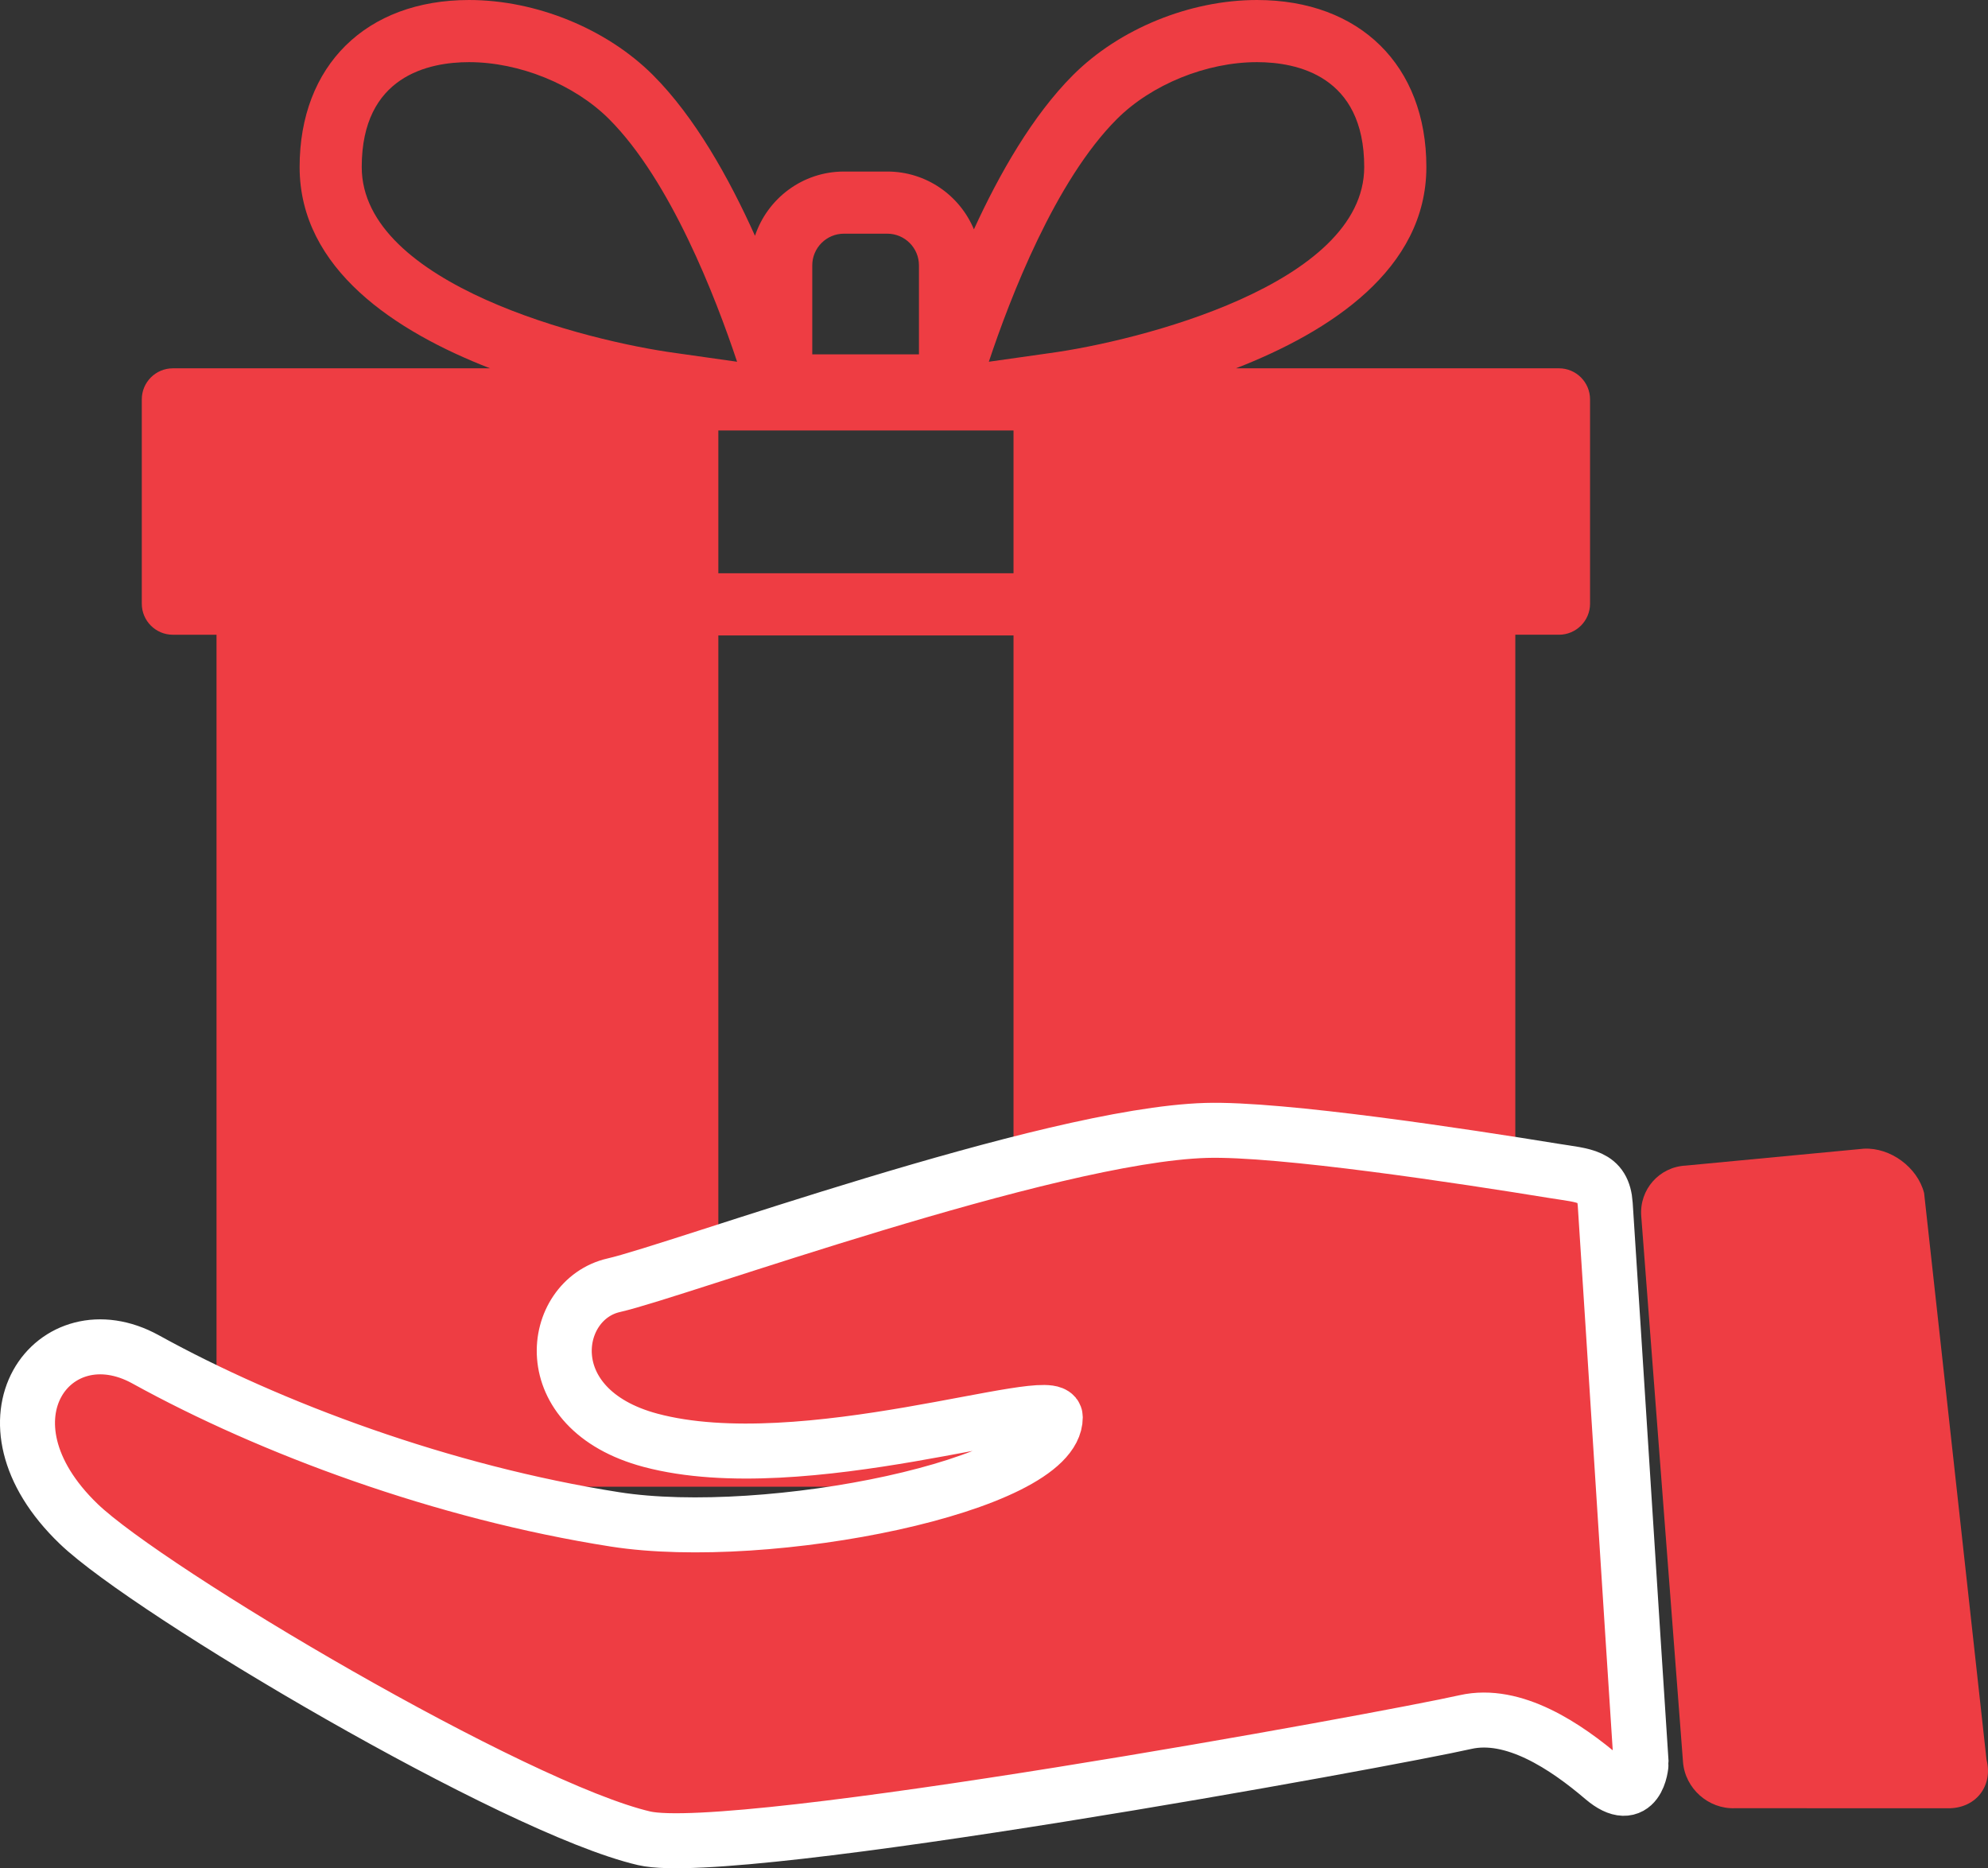 <?xml version="1.0" encoding="utf-8"?>
<!-- Generator: Adobe Illustrator 17.0.0, SVG Export Plug-In . SVG Version: 6.00 Build 0)  -->
<!DOCTYPE svg PUBLIC "-//W3C//DTD SVG 1.1//EN" "http://www.w3.org/Graphics/SVG/1.1/DTD/svg11.dtd">
<svg version="1.1" id="Capa_1" xmlns="http://www.w3.org/2000/svg" xmlns:xlink="http://www.w3.org/1999/xlink" x="0px" y="0px"
	 width="144.594px" height="135.879px" viewBox="76.48 30.121 144.594 135.879"
	 enable-background="new 76.48 30.121 144.594 135.879" xml:space="preserve">
<rect x="76.48" y="30.121" width="144.594" height="135.879" fill="#333333" stroke="none"/>
<path fill="#EE3D43" d="M189.87,56.909h-23.497c6.847-2.663,13.852-7.203,13.852-14.642c-0.001-7.379-4.837-12.146-12.323-12.146
	c-4.884,0-10.011,2.093-13.38,5.463c-2.933,2.933-5.354,7.173-7.206,11.217c-1.029-2.466-3.464-4.204-6.298-4.204h-3.155
	c-3.01,0-5.567,1.962-6.47,4.674c-1.879-4.184-4.371-8.64-7.417-11.687c-3.37-3.37-8.497-5.463-13.381-5.463
	c-7.486,0-12.323,4.767-12.323,12.146c0,7.439,7.005,11.98,13.85,14.642H89.053c-1.248,0-2.26,1.012-2.26,2.26v14.857
	c0,1.248,1.012,2.26,2.26,2.26h3.175v59.705c0,1.248,1.012,2.26,2.26,2.26h31.979h25.989h31.978c1.248,0,2.26-1.012,2.26-2.26
	V76.285h3.176c1.248,0,2.26-1.012,2.26-2.26V59.169C192.13,57.921,191.118,56.909,189.87,56.909z M157.716,38.78
	c2.515-2.514,6.512-4.139,10.185-4.139c2.914,0,7.803,0.991,7.803,7.626c0,8.558-16.493,12.67-22.864,13.535l-4.439,0.629
	C149.962,51.743,153.234,43.262,157.716,38.78z M135.559,49.419c0-1.27,1.033-2.302,2.302-2.302h3.155
	c1.27,0,2.302,1.033,2.302,2.302v6.476h-7.759V49.419z M102.79,42.267c0-6.635,4.889-7.626,7.803-7.626
	c3.672,0,7.67,1.625,10.185,4.139c4.473,4.474,7.749,12.96,9.313,17.651l-4.453-0.632C119.284,54.943,102.79,50.843,102.79,42.267z
	 M150.196,133.73h-21.469V76.337h21.469V133.73z M150.196,71.813h-21.469V61.429h4.572h0.012h16.885L150.196,71.813z"/>
<g>
	<g id="Layer_5_58_">
		<g>
			<g>
				<path fill="#EE3D43" stroke="#FFFFFF" stroke-width="4" stroke-miterlimit="10" d="M82.207,140.958
					c5.103,4.903,31.721,20.677,41.124,22.863c6.573,1.528,54.224-7.202,59.732-8.452c3.511-0.796,7.307,1.762,10.013,4.069
					c2.472,2.109,2.782-0.888,2.767-1.11c-0.693-10.545-1.963-30.732-2.608-40.604c-0.139-2.124-1.531-2.084-3.75-2.446
					c-6.479-1.055-19.869-3.102-25.292-2.941c-11.513,0.341-38.467,10.215-43.068,11.259c-4.628,1.05-5.835,9.008,2.672,11.278
					c11.095,2.96,29.437-3.558,29.437-1.676c0,4.966-20.913,9.17-32.03,7.427c-12.494-1.96-25.023-6.608-34.132-11.636
					C80.445,125.333,74.296,133.357,82.207,140.958z"/>
				<path fill="#EE3D43" d="M195.853,118.565l3.038,39.705c0.148,1.924,1.846,3.437,3.774,3.363l15.665,0.003
					c1.928-0.074,3.114-1.665,2.636-3.535l-4.539-41.21c-0.479-1.869-2.447-3.321-4.375-3.226l-12.963,1.23
					C197.163,114.989,195.706,116.641,195.853,118.565z"/>
			</g>
		</g>
	</g>
</g>
</svg>
